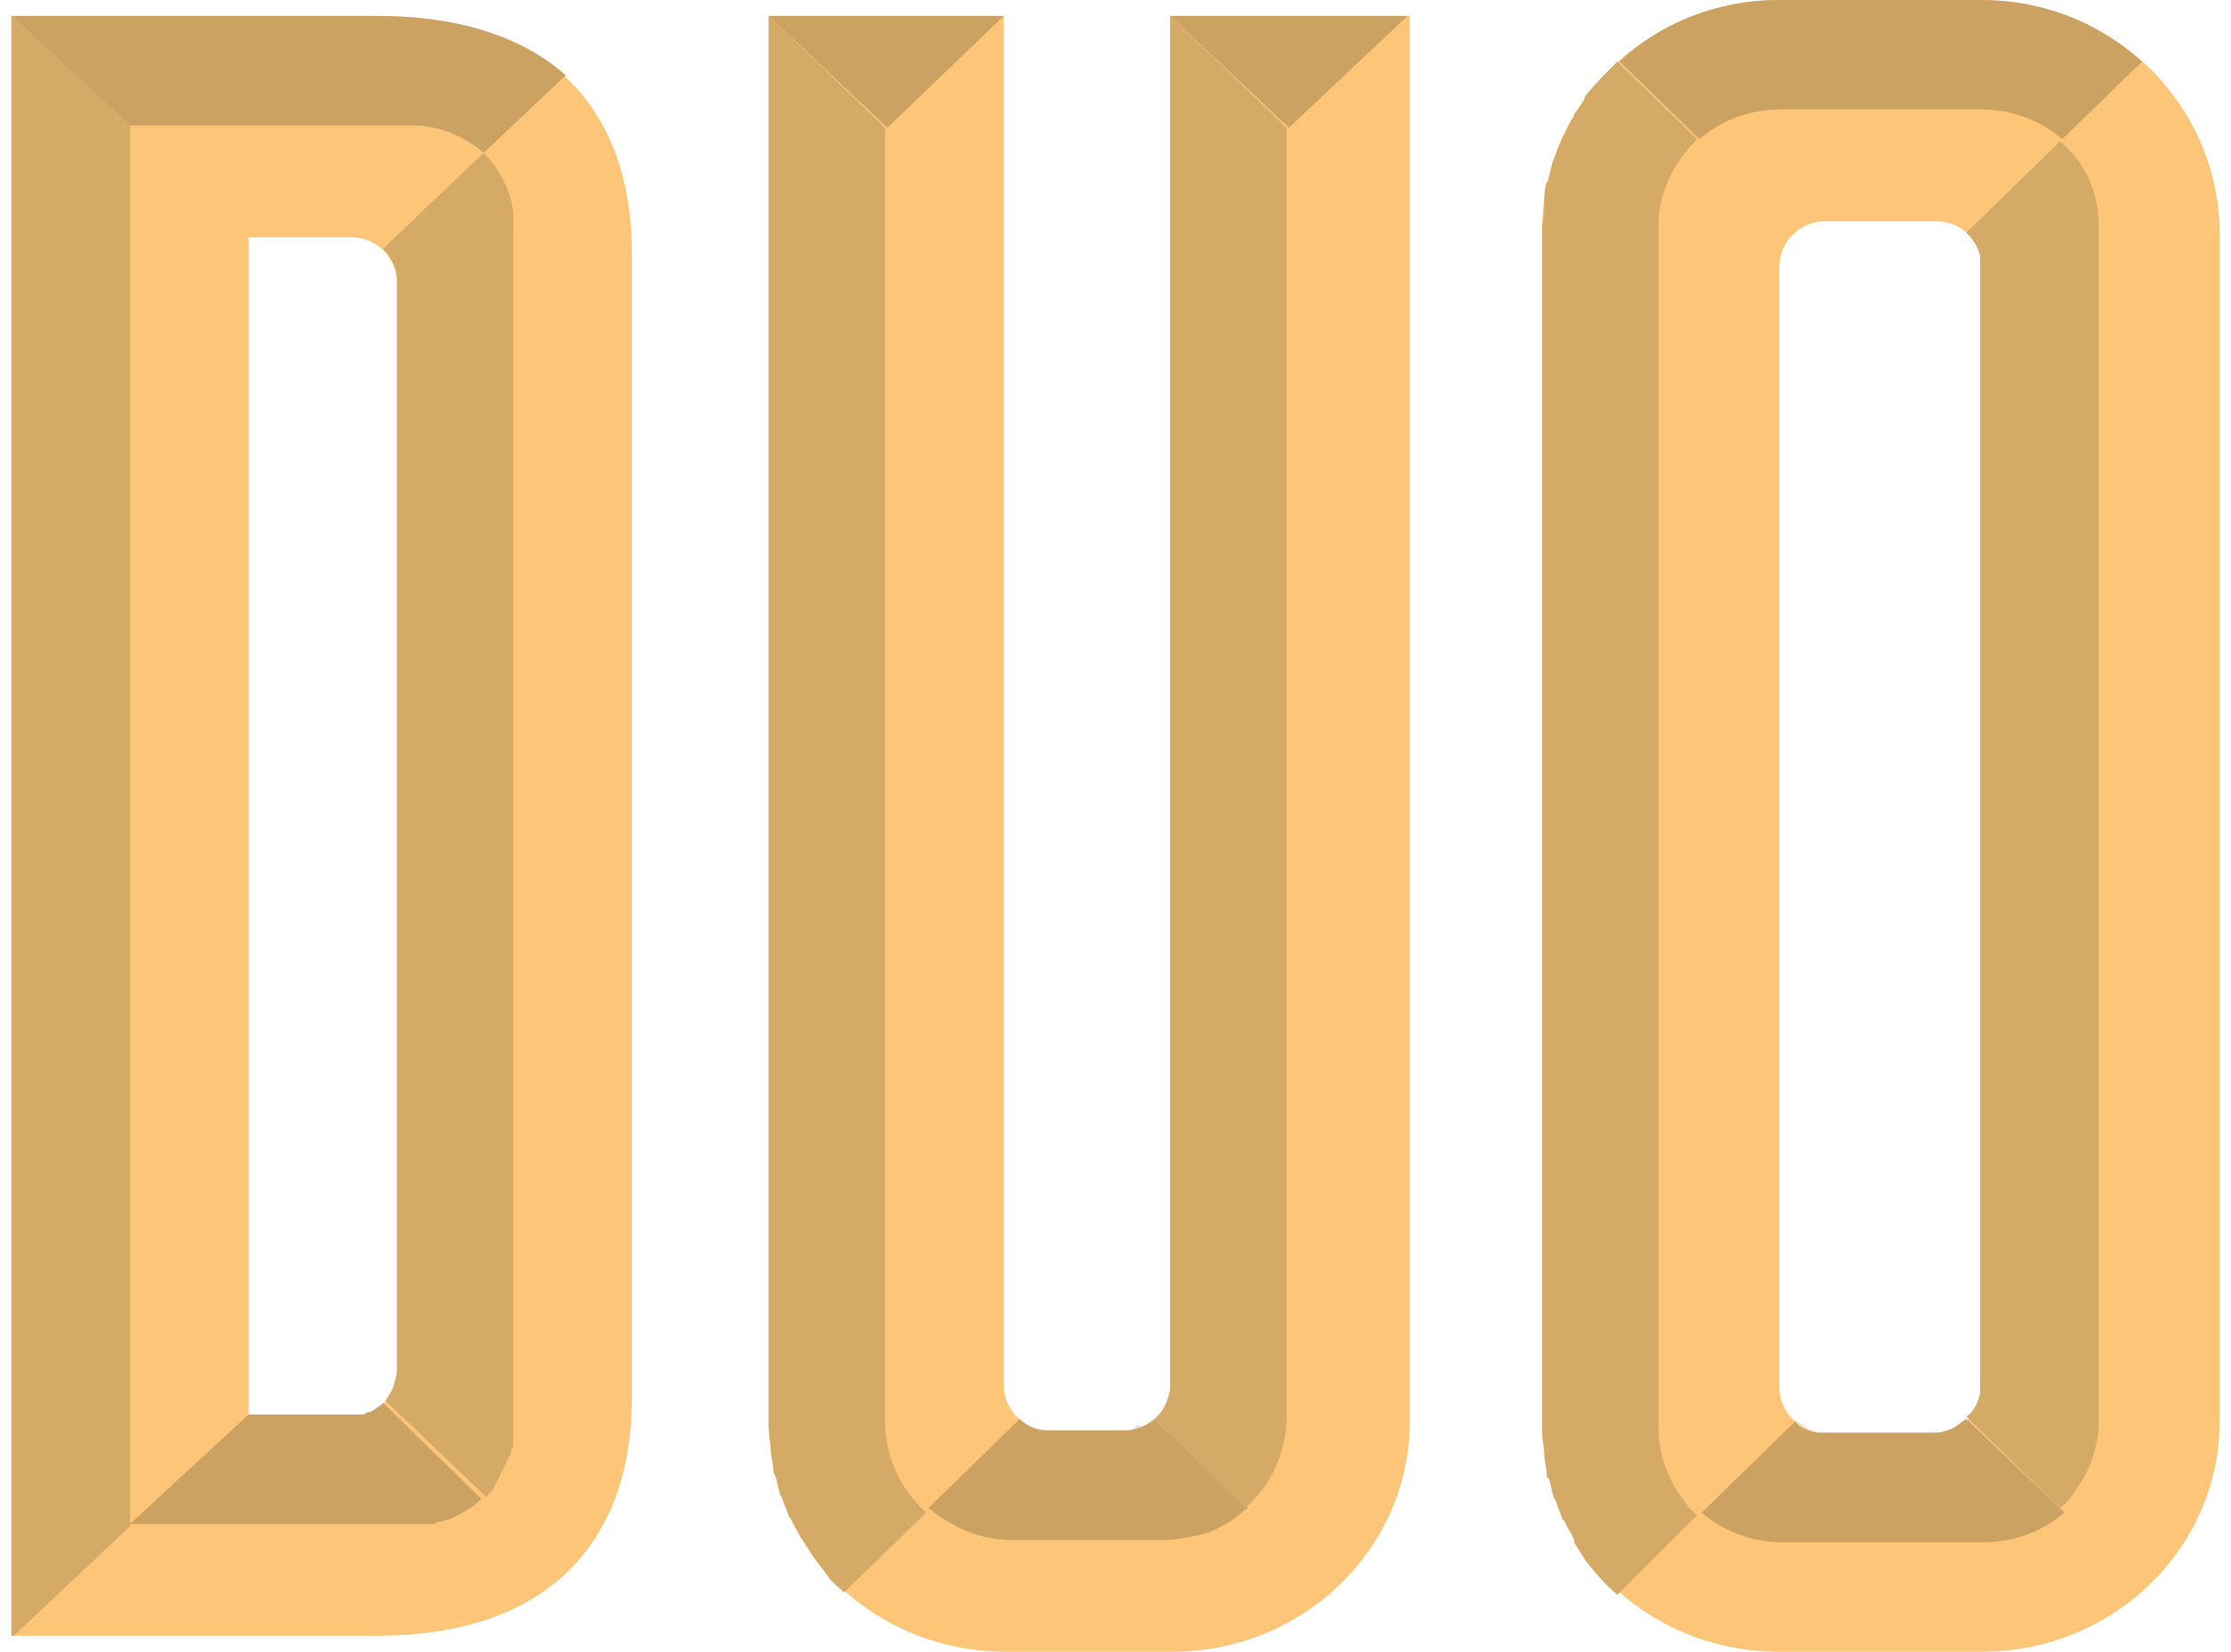 <?xml version="1.0" encoding="utf-8"?>
<!-- Generator: Adobe Illustrator 27.2.0, SVG Export Plug-In . SVG Version: 6.00 Build 0)  -->
<svg version="1.1" id="Layer_1" xmlns="http://www.w3.org/2000/svg" xmlns:xlink="http://www.w3.org/1999/xlink" x="0px" y="0px"
	 viewBox="0 0 97.8 72.4" style="enable-background:new 0 0 97.8 72.4;" xml:space="preserve">
<style type="text/css">
	.st0{opacity:0.1;clip-path:url(#SVGID_00000156550087771251904100000010556260983946643341_);}
	.st1{clip-path:url(#SVGID_00000181073027921449097390000010213740905467674281_);}
	
		.st2{clip-path:url(#SVGID_00000169557689764349001530000009981236311821963912_);fill:url(#SVGID_00000166658533461757516420000017816293904403077270_);}
	.st3{fill:#403A8F;}
	.st4{fill:none;stroke:#DADADA;}
	.st5{fill:#FCC577;}
	.st6{fill:#D0D0D0;}
	.st7{fill:#CBA262;}
	.st8{fill:none;}
	.st9{fill:#DADADA;}
	.st10{fill:#D5A966;}
	.st11{fill:#AD8B54;}
	.st12{fill:#B2B2B2;}
	.st13{fill:#17365C;}
	.st14{fill:#FFFFFF;}
	.st15{fill:#4C597C;}
	.st16{fill:#37486D;}
	.st17{fill:#646C8B;}
	.st18{clip-path:url(#SVGID_00000016056227050444851130000014529897472751404421_);fill:#403A8F;}
	.st19{clip-path:url(#SVGID_00000003064241785481945430000013087151630421924537_);fill:#403A8F;}
	.st20{clip-path:url(#SVGID_00000063608596126067840810000016178074567129838509_);fill:#403A8F;}
	.st21{clip-path:url(#SVGID_00000073680947576358320570000001456638574609689234_);fill:#403A8F;}
	.st22{clip-path:url(#SVGID_00000058583744488531086710000003944647972869134464_);fill:#403A8F;}
	.st23{clip-path:url(#SVGID_00000033362526216044391340000008826063253311472813_);fill:#403A8F;}
	.st24{clip-path:url(#SVGID_00000043458033405535064470000007949730159644194491_);fill:#403A8F;}
	.st25{clip-path:url(#SVGID_00000173145054334893206350000010269664768948282028_);fill:#403A8F;}
	.st26{clip-path:url(#SVGID_00000093875687063660205090000005455843612378086068_);}
	.st27{clip-path:url(#SVGID_00000010293523798316158250000006952880107168391866_);}
	.st28{clip-path:url(#SVGID_00000147193883447402539040000016440609933371836574_);fill:#FFFFFF;}
</style>
<g>
	<path class="st5" d="M86.9,60.8c0,1.1-0.9,2-2,2h-0.1h-4.7H80c-1.1,0-2-0.9-2-2V11.7c0-1.1,0.9-2,2-2h0.1h4.7h0.1c1.1,0,2,0.9,2,2
		V60.8z M86.8,0h-2.1h-4.7H78c-5.7,0-10.4,4.5-10.4,10.1v52.2c0,5.6,4.6,10.1,10.4,10.1h2.1h4.7h2.1c5.7,0,10.4-4.5,10.4-10.1V10.1
		C97.2,4.5,92.6,0,86.8,0"/>
	<path class="st5" d="M51.3,0.7v60c0,1.1-0.9,2-2,2h-0.1h-3.1h-0.1c-1.1,0-2-0.9-2-2v-60H33.7v61.6c0,5.6,4.6,10.1,10.4,10.1h2.1
		h3.1h2.1c5.7,0,10.4-4.5,10.4-10.1V0.7H51.3z"/>
	<path class="st5" d="M17.4,60.1c0,1.1-0.9,2-2,2h-4.5V10.4h4.5c1.1,0,2,0.9,2,2V60.1z M16.5,0.7h-16v71h16c8,0,11.2-4.6,11.2-10.4
		V11.1C27.7,5.3,24.6,0.7,16.5,0.7"/>
	<path class="st6" d="M50.6,62.2c-0.1,0.1-0.2,0.1-0.3,0.2l0,0c-0.1,0.1-0.2,0.1-0.3,0.1l-0.1,0c-0.1,0-0.2,0.1-0.2,0.1
		c-0.1,0-0.1,0-0.2,0C49.9,62.6,50.3,62.5,50.6,62.2L50.6,62.2z M44.7,62.2L44.7,62.2c0.3,0.3,0.7,0.4,1.1,0.5c-0.1,0-0.1,0-0.2,0
		c-0.1,0-0.2,0-0.2-0.1l-0.1,0c-0.1,0-0.2-0.1-0.3-0.1l0,0C44.9,62.4,44.8,62.3,44.7,62.2"/>
	<path class="st7" d="M50.6,62.2c-0.3,0.3-0.7,0.4-1.1,0.5c-0.1,0-0.2,0-0.2,0h-0.1h-3.1h-0.1c-0.1,0-0.1,0-0.2,0
		c-0.4,0-0.8-0.2-1.1-0.5l-4,3.9c1,0.8,2.2,1.4,3.6,1.4H51c0.5,0,1-0.1,1.5-0.2c0.5-0.1,0.9-0.3,1.4-0.6c0.3-0.2,0.5-0.4,0.8-0.6v0
		c0,0,0,0,0,0L50.6,62.2L50.6,62.2L50.6,62.2z"/>
	<path class="st6" d="M16.8,61.5c-0.2,0.2-0.4,0.3-0.6,0.4l0,0C16.4,61.8,16.6,61.6,16.8,61.5L16.8,61.5z M16.1,61.9
		C16,62,15.9,62,15.8,62l0,0C15.9,62,16,62,16.1,61.9"/>
	<path class="st7" d="M16.8,61.5c-0.2,0.2-0.4,0.3-0.6,0.4l0,0c0,0-0.1,0-0.1,0C16,62,15.9,62,15.8,62l0,0c-0.1,0-0.3,0-0.4,0h-1.2
		h-3.3l-5.2,4.8h8.4h3.9c0.2,0,0.3,0,0.5,0c0.1,0,0.1,0,0.2,0c0.1,0,0.1,0,0.2,0c0.1,0,0.2,0,0.3-0.1l0.1,0c0.1,0,0.2-0.1,0.4-0.1
		l0,0c0.1-0.1,0.3-0.1,0.4-0.2l0,0c0.4-0.2,0.7-0.4,1-0.7l0,0L16.8,61.5z"/>
	<path class="st7" d="M16.5,0.7h-16l5.2,4.8h12.4c1.2,0,2.3,0.5,3.1,1.2l3.6-3.4C23,1.7,20.3,0.7,16.5,0.7"/>
	<polygon class="st6" points="44,0.7 44,0.7 44,0.7 	"/>
	<polygon class="st7" points="44,0.7 33.7,0.7 38.9,5.6 44,0.7 	"/>
	<polygon class="st6" points="61.7,0.7 61.7,0.7 61.7,0.7 	"/>
	<polygon class="st7" points="61.7,0.7 51.5,0.7 51.3,0.7 56.5,5.6 61.7,0.7 	"/>
	<path class="st7" d="M86.8,0h-2.1h-4.7H78c-2.7,0-5.2,1-7,2.7l3.5,3.4c0.9-0.8,2.2-1.3,3.5-1.3h8.9c1.3,0,2.6,0.5,3.5,1.3l3.5-3.4
		C92,1,89.6,0,86.8,0"/>
	<path class="st6" d="M78.6,62.2L78.6,62.2L78.6,62.2c0.3,0.2,0.6,0.4,0.9,0.5C79.2,62.6,78.9,62.5,78.6,62.2 M86.2,62.2
		c-0.2,0.1-0.3,0.3-0.6,0.4C85.9,62.5,86,62.4,86.2,62.2L86.2,62.2z"/>
	<path class="st7" d="M86.2,62.2c-0.2,0.1-0.4,0.3-0.6,0.4c-0.2,0.1-0.5,0.2-0.8,0.2h-0.1h-4.7H80c-0.2,0-0.3,0-0.4,0
		c-0.4-0.1-0.7-0.2-0.9-0.5l-4.1,4c0.9,0.8,2.2,1.3,3.5,1.3h8.9c1.3,0,2.6-0.5,3.5-1.3h0h0L86.2,62.2L86.2,62.2z"/>
	<path class="st9" d="M51.3,61c0,0.1,0,0.1,0,0.2l0,0.1c0,0.1-0.1,0.2-0.1,0.3l0,0c-0.1,0.1-0.1,0.2-0.2,0.3l0,0
		c-0.1,0.1-0.2,0.2-0.3,0.3h0l0,0C51,61.9,51.3,61.5,51.3,61"/>
	<path class="st10" d="M51.3,0.7v60v0c0,0.1,0,0.2,0,0.2c-0.1,0.5-0.3,1-0.7,1.3v0l0,0l4,3.9c1.1-1,1.8-2.4,1.8-4V5.6L51.3,0.7z"/>
	<polygon class="st11" points="50.6,62.2 50.6,62.2 54.7,66.2 54.7,66.2 50.6,62.2 	"/>
	<path class="st10" d="M33.7,0.7v61.6c0,0,0,0,0,0c0,0,0,0,0,0c0,0,0,0,0,0c0,0.3,0,0.7,0.1,1c0,0.1,0,0.2,0,0.3
		c0,0.3,0.1,0.5,0.1,0.8c0,0.1,0,0.2,0.1,0.3c0.1,0.3,0.1,0.5,0.2,0.8c0,0.1,0.1,0.1,0.1,0.2c0.1,0.3,0.2,0.5,0.3,0.8l0.1,0.1
		c0.1,0.3,0.3,0.5,0.4,0.8l0.1,0.1c0.2,0.3,0.3,0.5,0.5,0.8l0,0c0.2,0.3,0.4,0.5,0.6,0.8l0,0c0.2,0.3,0.5,0.5,0.7,0.7l3.6-3.5
		c-1.1-1-1.8-2.4-1.8-4V5.6L33.7,0.7z"/>
	<path class="st10" d="M70.9,2.7L70.9,2.7c-0.5,0.5-1,1-1.4,1.5l0,0C69.4,4.5,69.2,4.8,69,5l0,0.1c-0.2,0.3-0.3,0.5-0.4,0.8L68.5,6
		c-0.1,0.3-0.2,0.5-0.3,0.8L68.1,7C68,7.3,68,7.5,67.9,7.8c0,0.1,0,0.2-0.1,0.2c-0.1,0.3-0.1,0.5-0.1,0.8c0,0.1,0,0.2,0,0.3
		c0,0.4-0.1,0.7-0.1,1.1v52.2c0,0.4,0,0.7,0.1,1.1c0,0.1,0,0.2,0,0.3c0,0.3,0.1,0.5,0.1,0.8c0,0.1,0,0.2,0.1,0.2
		c0.1,0.3,0.1,0.5,0.2,0.8l0.1,0.2c0.1,0.3,0.2,0.5,0.3,0.8l0.1,0.1c0.1,0.3,0.3,0.5,0.4,0.8l0,0.1c0.2,0.3,0.3,0.5,0.5,0.8l0,0
		c0.4,0.5,0.9,1.1,1.4,1.5l3.5-3.5c-0.3-0.2-0.5-0.5-0.7-0.8c-0.6-0.8-1-1.9-1-3V9.9c0-1.5,0.7-2.8,1.7-3.8L70.9,2.7z"/>
	<path class="st9" d="M86.2,10.2L86.2,10.2L86.2,10.2c0.2,0.2,0.4,0.4,0.5,0.6l0,0c0,0.1,0.1,0.2,0.1,0.3l0,0.1
		C86.7,10.8,86.5,10.5,86.2,10.2 M86.8,61.2L86.8,61.2c0,0.2-0.1,0.3-0.1,0.4l0,0c-0.1,0.2-0.3,0.5-0.5,0.6h0l0,0
		C86.5,62,86.7,61.6,86.8,61.2"/>
	<path class="st10" d="M90.3,6.2l-4.1,4v0c0.3,0.3,0.5,0.6,0.6,1l0,0c0,0.1,0,0.3,0,0.4v49.1c0,0.1,0,0.3,0,0.4l0,0
		c-0.1,0.4-0.3,0.8-0.6,1l0,0l4.1,4c0.3-0.2,0.5-0.5,0.7-0.8c0.6-0.8,1-1.9,1-3V9.9C92,8.4,91.4,7.1,90.3,6.2"/>
	<polygon class="st12" points="86.2,62.2 86.2,62.2 86.2,62.2 	"/>
	<polygon class="st11" points="86.2,62.2 86.2,62.2 86.2,62.2 90.3,66.3 90.3,66.3 86.2,62.2 	"/>
	<path class="st9" d="M16.8,10.9L16.8,10.9c0.2,0.2,0.4,0.5,0.5,0.8C17.2,11.4,17,11.1,16.8,10.9 M17.2,61C17.2,61,17.2,61,17.2,61
		C17.2,61,17.2,61,17.2,61 M17.2,61c-0.1,0.2-0.2,0.3-0.3,0.5h0C17,61.3,17.1,61.2,17.2,61"/>
	<path class="st10" d="M21.2,6.7L21.2,6.7l-4.4,4.2c0.2,0.2,0.4,0.5,0.5,0.8c0.1,0.2,0.1,0.4,0.1,0.6v47.7c0,0.3-0.1,0.6-0.2,0.9
		c0,0,0,0,0,0l0,0c-0.1,0.2-0.2,0.3-0.3,0.5l4.4,4.2l0,0l0.2-0.2l0.1-0.1l0.1-0.2l0.1-0.2c0-0.1,0.1-0.1,0.1-0.2l0.1-0.2
		c0-0.1,0.1-0.1,0.1-0.2l0.1-0.2c0-0.1,0.1-0.2,0.1-0.2l0.1-0.2c0-0.1,0-0.2,0.1-0.3l0-0.2c0-0.1,0-0.2,0-0.3l0-0.1
		c0-0.1,0-0.3,0-0.4V9.9C22.6,8.7,22,7.5,21.2,6.7"/>
	<polygon class="st9" points="0.5,71.7 0.5,71.7 0.6,71.7 	"/>
	<polygon class="st10" points="0.5,0.7 0.5,71.7 0.6,71.7 5.7,66.9 5.7,11.5 5.7,5.5 	"/>
</g>
</svg>
